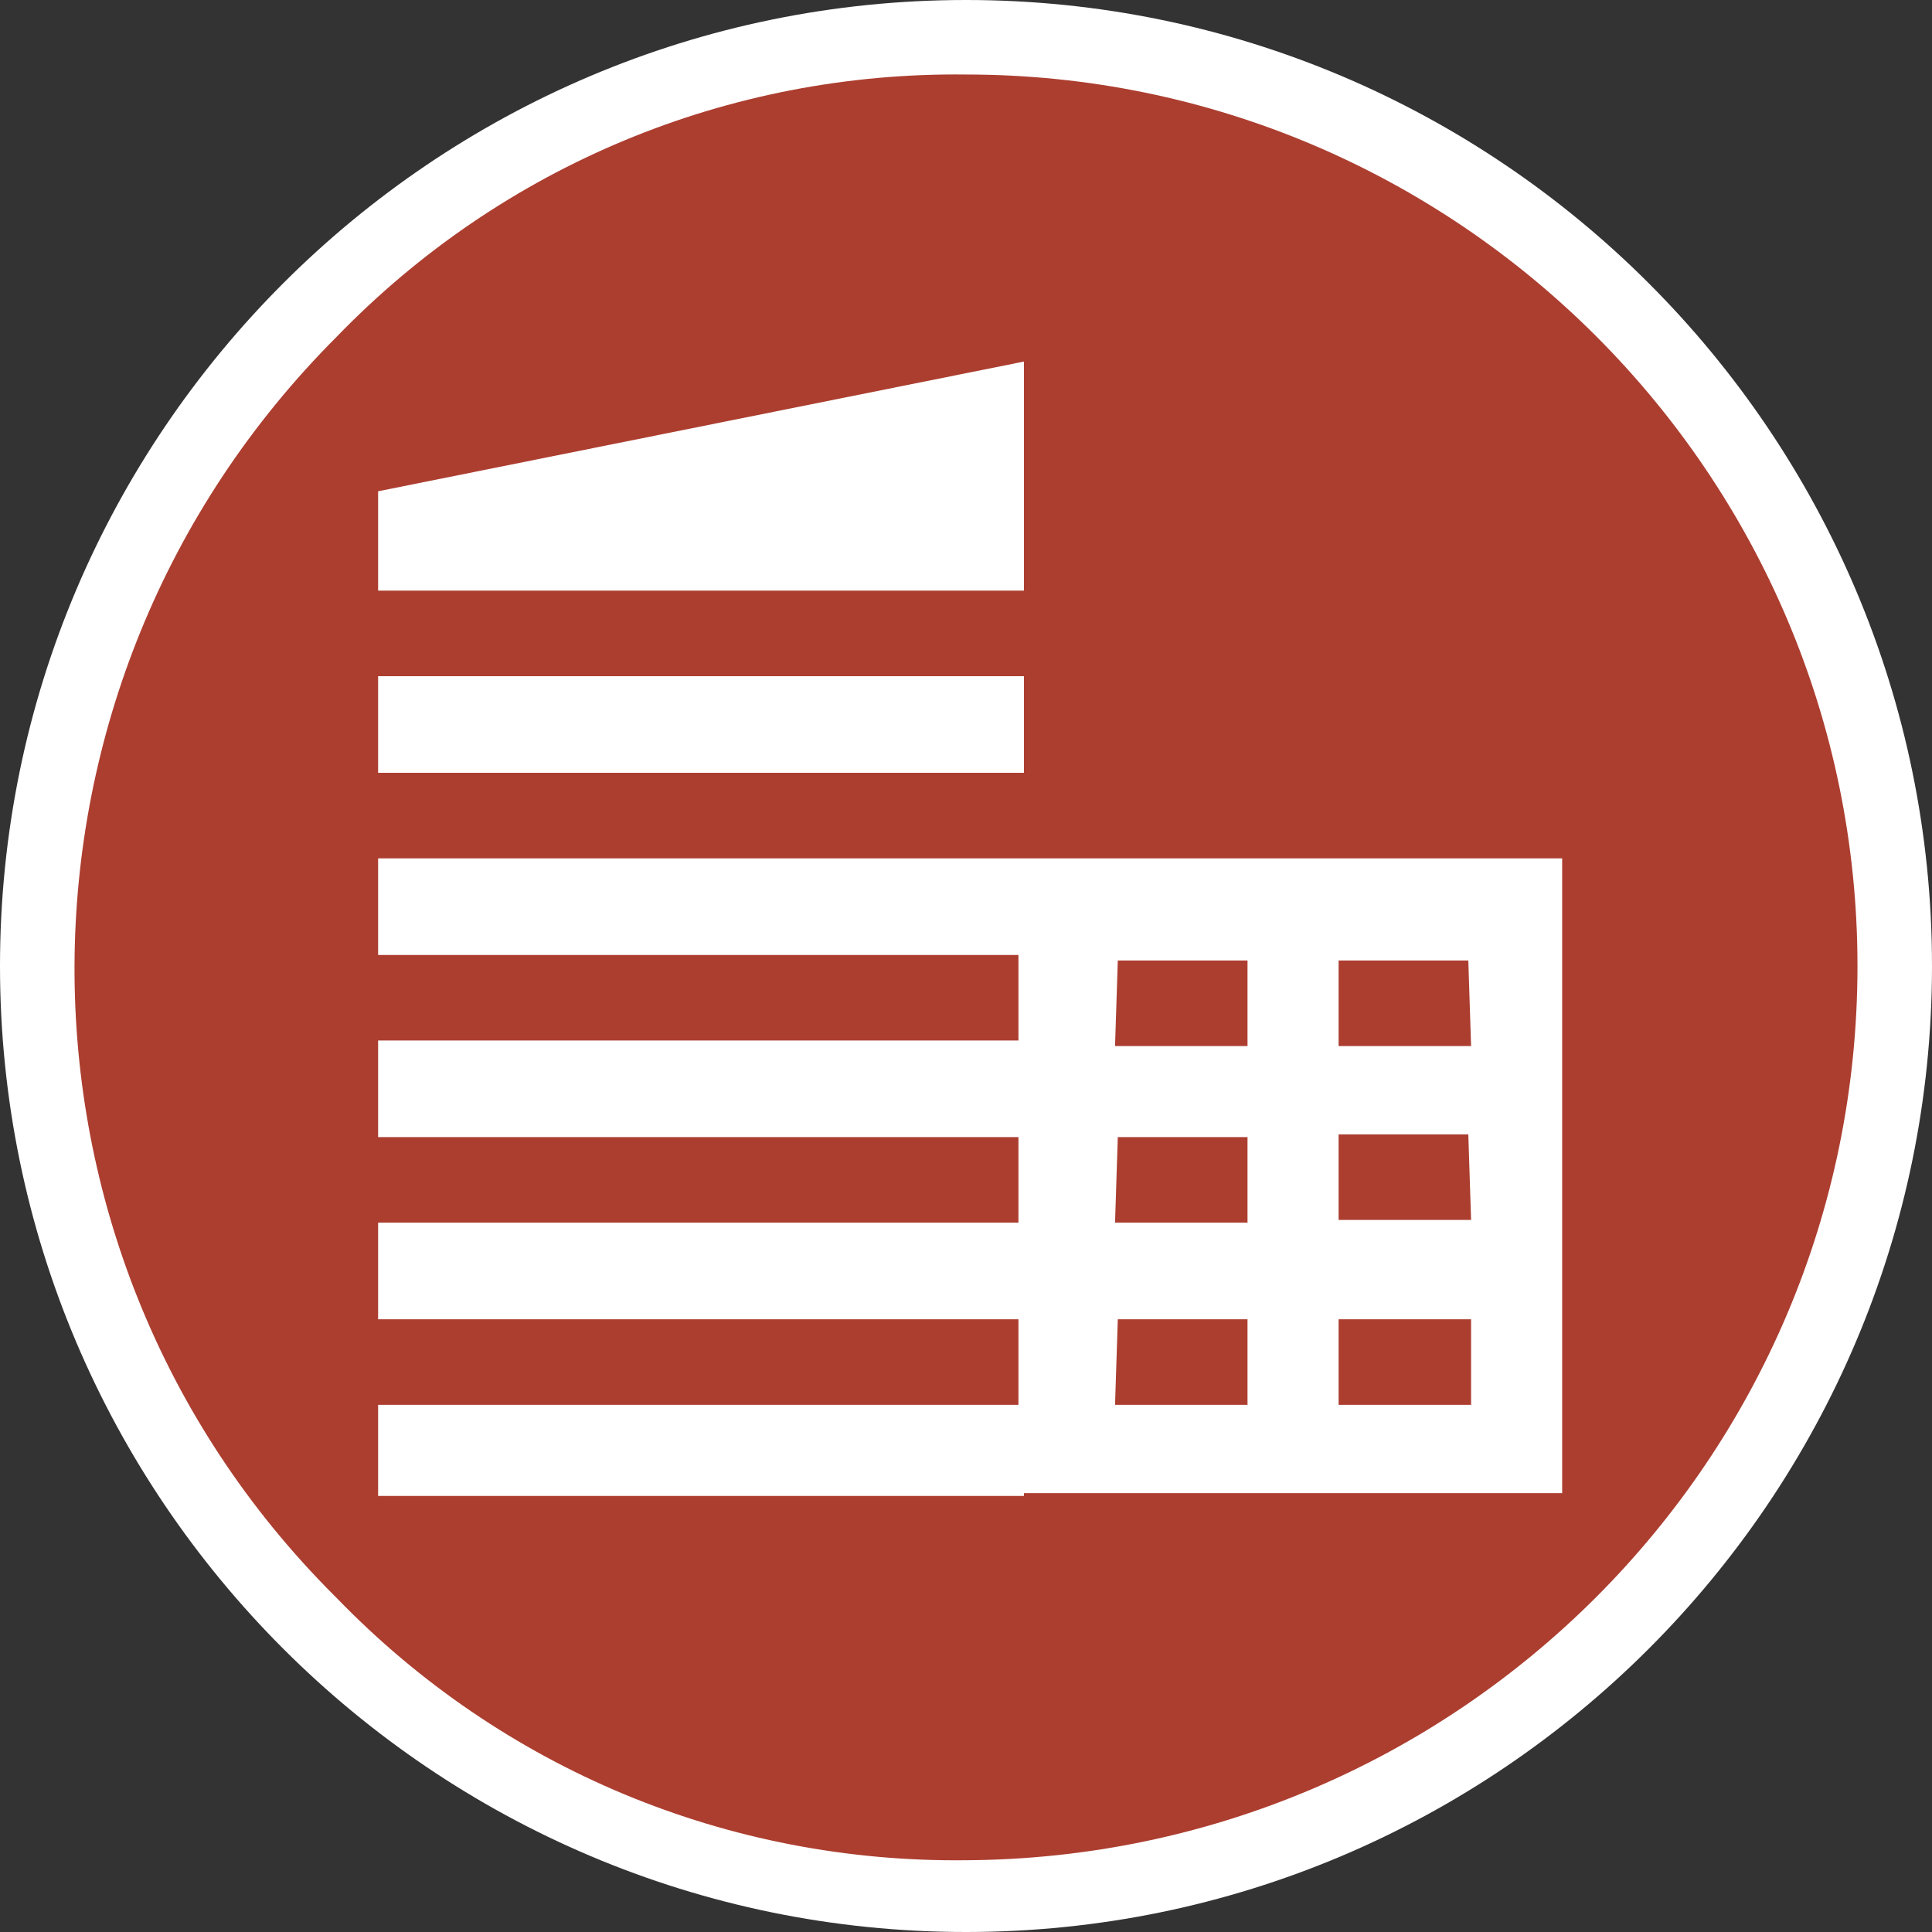 <?xml version="1.0" encoding="utf-8"?>
<!-- Generator: Adobe Illustrator 25.4.1, SVG Export Plug-In . SVG Version: 6.00 Build 0)  -->
<svg version="1.2" baseProfile="tiny" id="Layer_1" xmlns="http://www.w3.org/2000/svg" xmlns:xlink="http://www.w3.org/1999/xlink"
	 x="0px" y="0px" viewBox="0 0 70 70" overflow="visible" xml:space="preserve">
<rect x="0" y="0" width="70" height="70" fill="#333333" stroke="none"/>
<g>
	<g id="Layer_3">
		<path fill="#FFFFFF" d="M70,35C70,15.7,54.3,0,35,0S0,15.7,0,35s15.7,35,35,35S70,54.3,70,35L70,35z"/>
		<path fill="#AC3E30" d="M67.3,35C67.3,17.2,52.8,2.7,35,2.7C26.4,2.6,18.2,6,12.2,12.2c-12.6,12.6-12.7,33-0.1,45.6
			c0,0,0.1,0.1,0.1,0.1c6,6.2,14.2,9.6,22.8,9.5C52.8,67.3,67.3,52.9,67.3,35C67.3,35,67.3,35,67.3,35L67.3,35L67.3,35z"/>
		<polygon fill="#FFFFFF" points="37.1,13.1 13.7,17.8 13.7,21.4 37.1,21.4 		"/>
		<rect x="13.7" y="24.5" fill="#FFFFFF" width="23.4" height="3.5"/>
		<path fill="#FFFFFF" d="M37.1,31.1H13.7v3.5h23.2v3.1H13.7v3.5h23.2v3.1H13.7v3.5h23.2v3.1H13.7v3.3h23.4v-0.1h19.5v-23L37.1,31.1
			L37.1,31.1L37.1,31.1z M53.3,44.2h-4.8v-3.1h4.7L53.3,44.2L53.3,44.2z M53.3,47.8v3.1h-4.8v-3.1H53.3L53.3,47.8z M53.3,37.9h-4.8
			v-3.1h4.7L53.3,37.9L53.3,37.9z M40.5,34.8h4.7v3.1h-4.8L40.5,34.8L40.5,34.8z M40.5,41.2h4.7v3.1h-4.8L40.5,41.2L40.5,41.2z
			 M40.5,47.8h4.7v3.1h-4.8L40.5,47.8L40.5,47.8z"/>
	</g>
</g>
</svg>

